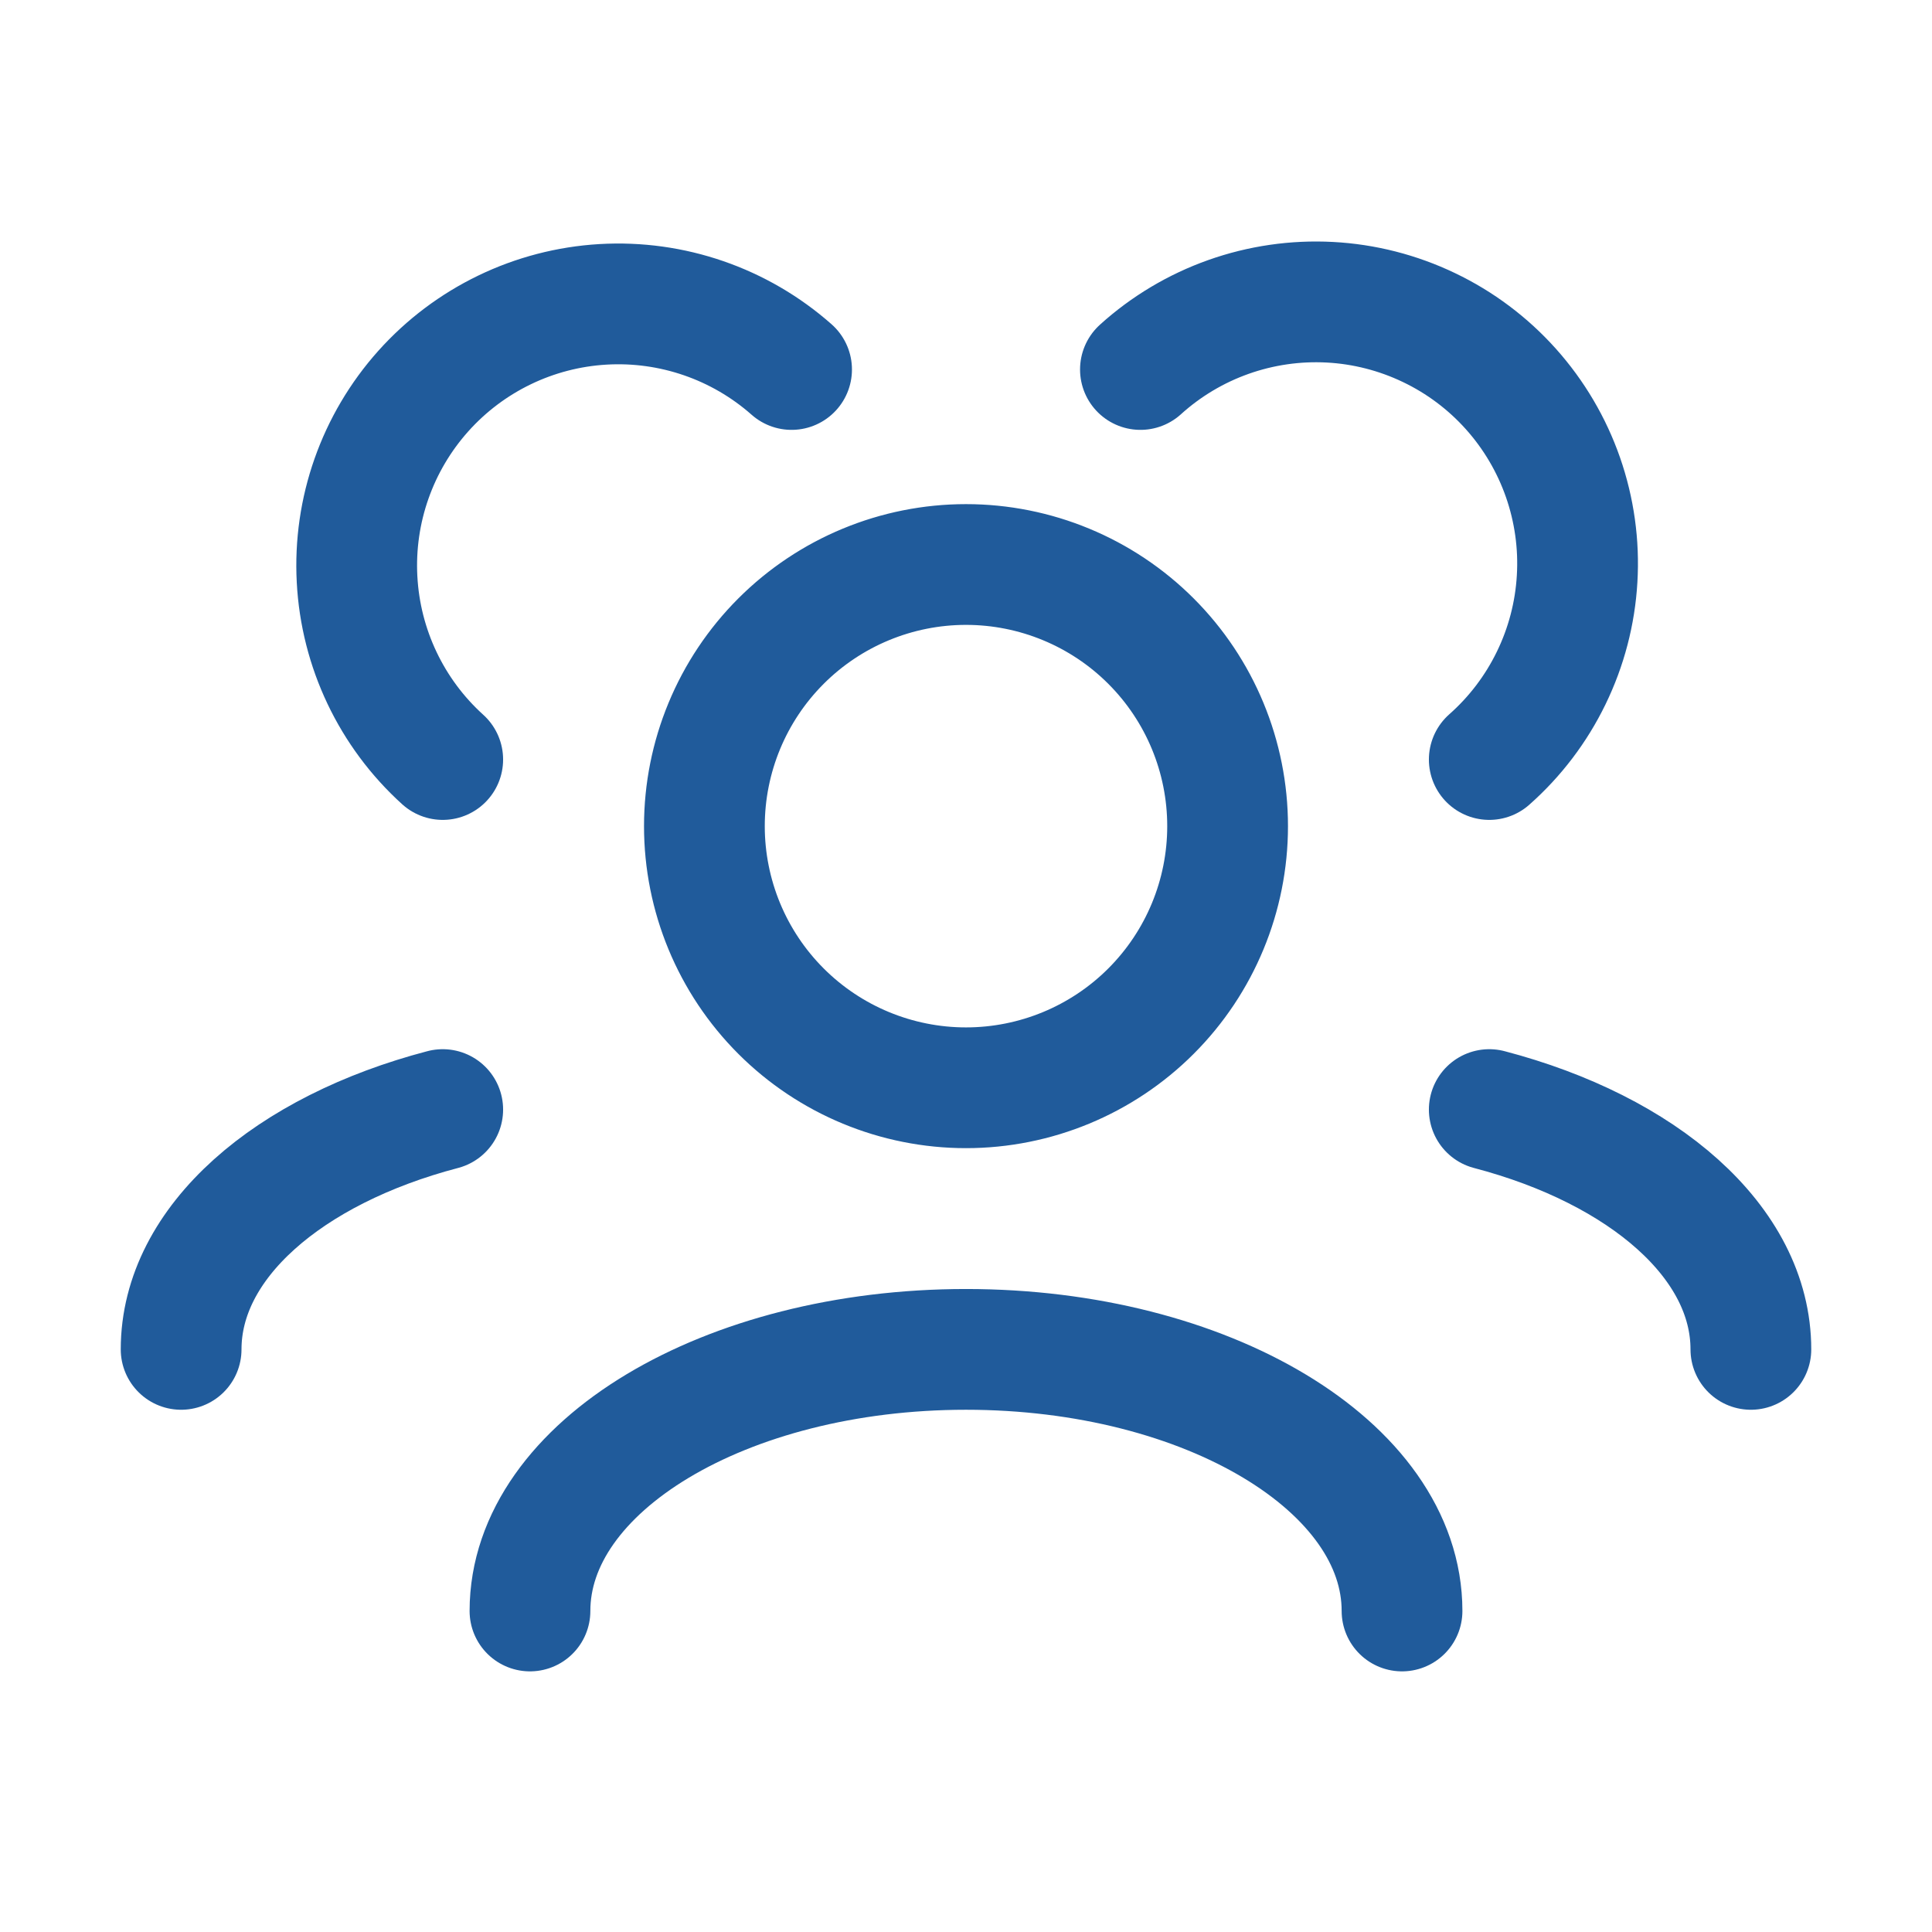 <svg width="32" height="32" viewBox="0 0 32 32" fill="none" xmlns="http://www.w3.org/2000/svg">
<path d="M23.222 26.683C23.222 24.29 19.988 22.35 16 22.35C12.012 22.35 8.778 24.29 8.778 26.683M29 22.35C29 20.573 27.218 19.047 24.667 18.378M3 22.35C3 20.573 4.782 19.047 7.333 18.378M24.667 12.58C25.095 12.202 25.444 11.742 25.693 11.229C25.943 10.715 26.089 10.157 26.122 9.587C26.156 9.017 26.076 8.446 25.888 7.906C25.7 7.367 25.407 6.87 25.026 6.444C24.646 6.019 24.184 5.672 23.669 5.426C23.154 5.179 22.595 5.036 22.025 5.006C21.455 4.976 20.884 5.059 20.346 5.25C19.808 5.441 19.312 5.737 18.889 6.12M7.333 12.58C6.484 11.812 5.974 10.739 5.914 9.595C5.853 8.452 6.248 7.331 7.011 6.478C7.774 5.625 8.844 5.108 9.987 5.041C11.13 4.974 12.253 5.362 13.111 6.12M16 18.017C14.851 18.017 13.748 17.56 12.936 16.748C12.123 15.935 11.667 14.833 11.667 13.684C11.667 12.534 12.123 11.432 12.936 10.619C13.748 9.807 14.851 9.35 16 9.35C17.149 9.35 18.252 9.807 19.064 10.619C19.877 11.432 20.333 12.534 20.333 13.684C20.333 14.833 19.877 15.935 19.064 16.748C18.252 17.56 17.149 18.017 16 18.017Z" stroke="#205B9B" stroke-width="2" stroke-linecap="round" stroke-linejoin="round"/>
</svg>
